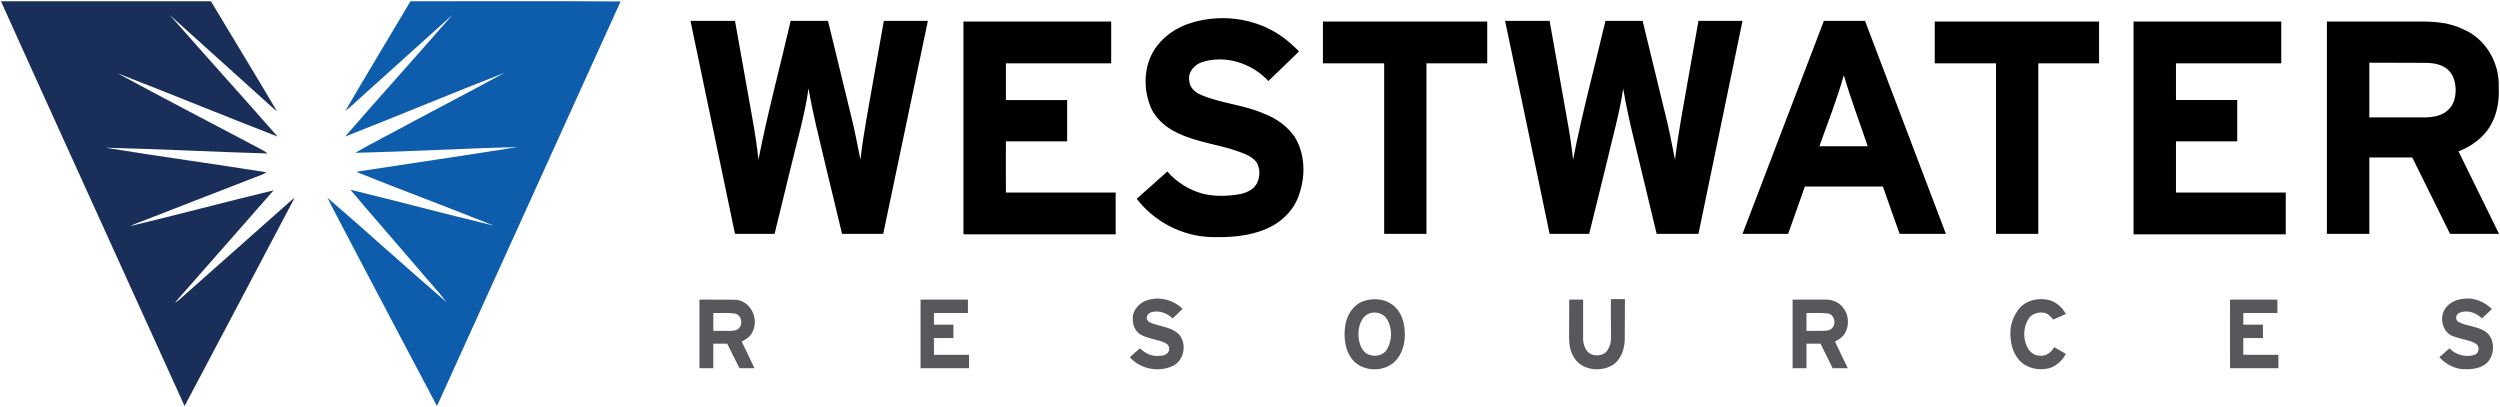 <svg version="1.2" xmlns="http://www.w3.org/2000/svg" viewBox="0 0 1567 255" width="1567" height="255">
	<title>Westwater-svg</title>
	<style>
		.s0 { fill: #192e59 } 
		.s1 { fill: #0e5dac } 
		.s2 { fill: #000000 } 
		.s3 { fill: #57585c } 
	</style>
	<g id="#192e59ff">
		<path id="Layer" class="s0" d="m0.6 0.8c43.9 0 87.8 0 131.6 0 13.8 23 27.8 45.9 41.4 68.9q-1.3-0.9-2.5-2-32.3-29.1-64.7-58.3c22.4 25.5 45.2 50.7 67.6 76.2-33.6-13-66.8-26.7-100.4-39.7 27.8 15.1 55.9 29.6 83.8 44.4 3.5 2 7.2 3.4 10.3 5.9-33.8-1-67.6-2.8-101.4-3.6 33.5 5.5 67.2 10 100.7 15.4-2.1 1.4-4.5 2.1-6.8 3q-35.5 13.8-71 27.6c-2.5 1-5.1 1.8-7.5 3.1 30-7.2 59.8-15.2 89.8-22.4-20 22.9-40.2 45.7-60.2 68.5q-0.8 1-1.6 2.1 1.3-0.9 2.5-1.9 34.9-30.9 69.7-61.8 1.4-1.2 2.8-2.3c-22.9 43.6-46 87-69 130.6-26-57.1-51.9-114.2-77.8-171.3-12.4-27.5-25-54.9-37.3-82.4z"/>
	</g>
	<g id="#0e5dacff">
		<path id="Layer" class="s1" d="m257.3 0.8c43.9 0 87.8-0.2 131.7 0.1-38.4 84.5-76.7 169.1-115.1 253.6-15.9-29.9-31.6-59.9-47.4-89.8-7-13.6-14.4-27.1-21.3-40.8 25.1 21.6 49.6 44 74.7 65.5-5.7-7.5-12.3-14.4-18.3-21.6-14-16.4-28.2-32.5-42-48.9 29.9 7.3 59.8 15.3 89.8 22.5-28.5-11.5-57.4-22.1-85.9-33.6q1.3-0.4 2.7-0.6c32.7-5 65.5-9.8 98.2-15-33.9 0.8-67.9 2.8-101.8 3.6 11.8-6.8 24.1-12.9 36.1-19.5 19.2-10.2 38.5-20.3 57.6-30.7-33.4 13-66.6 26.9-100 40 22.3-25.6 45-50.8 67.3-76.3-18.8 16.9-37.5 33.8-56.3 50.7-3.6 3.2-7.1 6.7-10.9 9.6 13.4-23 27.3-45.9 40.9-68.8z"/>
	</g>
	<g id="#000000ff">
		<path id="Layer" fill-rule="evenodd" class="s2" d="m746.4 14.4c20.6-6.5 44.4-2.5 61 11.5 2.4 2 4.7 4.1 6.8 6.4q-9.6 9.3-19.2 18.5c-10.3-11.3-27.4-16.7-42-11.7-4.8 1.7-8.7 6.7-7.5 11.9 0.3 4.2 3.9 7.1 7.6 8.6 12.6 5.3 26.6 6.1 39.1 11.6 7.6 2.9 14.5 7.7 19.2 14.4 6.6 10.6 7 24.1 3.1 35.7-3 10-11 17.9-20.4 22-10.9 4.8-23.1 5.6-34.9 5.3-18.1-0.5-35.7-9.6-46.7-24 6.4-5.7 12.8-11.4 19.2-17.1 5.8 6.8 13.9 11.7 22.5 14 7.7 1.8 15.7 1.5 23.4 0.1 4.2-0.9 8.6-3.1 10.5-7.2 1.8-4 1.8-9.1-0.6-12.8-2.5-3.3-6.5-4.9-10.3-6.3-12.8-4.8-26.8-5.9-39.2-12-8-3.7-15.1-10.2-17.7-18.7-3.6-10.7-3-23.1 2.9-32.9 5.3-8.5 13.8-14.4 23.2-17.3zm-313.6-1.3q14 0 27.9 0 5.5 30.9 11 61.7c1.5 8.4 2.8 16.8 3.7 25.3 5.7-29.3 13.5-58 20.2-87q11.7 0 23.4 0c4.8 19.5 9.5 38.9 14.2 58.4 2.4 9.4 4.2 19 6.1 28.5 2.1-17.6 5.6-35.1 8.6-52.6q3-17.1 6.1-34.3 13.8 0 27.6 0-14 66.8-28 133.5-12.9 0-25.8 0-5.5-22.7-10.9-45.3c-3.6-15.2-7.5-30.4-10.1-45.9-2.3 16.4-7 32.2-10.8 48.2-3.5 14.3-7 28.7-10.5 43q-12.4 0-24.8 0c-9.3-44.5-18.6-89-27.9-133.5zm510.6 0q14 0 27.9 0 5.6 31.3 11.1 62.5c1.5 8.1 2.7 16.2 3.6 24.5 5.7-29.3 13.5-58 20.3-87q11.6 0 23.3 0 6.9 28.2 13.7 56.4c2.6 10.1 4.6 20.3 6.6 30.6 2.1-17.3 5.4-34.4 8.4-51.6 2.1-11.8 4.2-23.6 6.3-35.4q13.8 0 27.6 0-13.8 66.8-27.6 133.5-13.1 0-26.2 0c-4.7-19.4-9.3-38.8-14-58.2-2.7-10.9-5.1-21.9-7-32.9-2.2 15.5-6.7 30.7-10.2 46q-5.6 22.5-11.1 45.1-12.4 0-24.8 0c-9.2-44.5-18.6-89-27.9-133.5zm199.8 0c8.6 0 17.2 0 25.8 0 16.9 44.5 33.8 89 50.7 133.5-9.7 0-19.4 0-29 0-3.6-9.9-7-19.8-10.5-29.7q-24.5 0-48.9 0-5.3 14.8-10.5 29.7-14.3 0-28.6 0c17-44.5 34-89 51-133.5zm-2.8 78.6q15.1 0 30.3 0c-5-14.9-10.6-29.5-15-44.6-4.2 15.1-10.1 29.8-15.3 44.6zm-536.5-78.2q46.3 0 92.6 0 0 13.1 0 26.2-33 0-66 0 0 11.5 0 23c12.8 0 25.6 0.1 38.4 0 0 8.6 0 17.3 0 25.9q-19.2 0-38.4 0c0 10.7-0.1 21.4 0 32.1 22.9 0 45.8 0 68.8 0q0 13.1 0 26.2-47.7 0-95.4 0 0-66.7 0-133.4zm225.3 0c34.3 0 68.7 0 103 0q0 13.1 0 26.2-19 0-38.1 0 0 53.4 0 106.9-13.2 0-26.5 0 0-53.5 0-106.9-19.2 0-38.4 0 0-13.1 0-26.2zm383.5 0q51.5 0 103 0 0 13.1 0 26.2-19.1 0-38.1 0c0 35.6 0 71.3 0 106.9q-13.3 0-26.5 0c0-35.7 0-71.3 0-106.9q-19.2 0-38.4 0 0-13.1 0-26.2zm124.6 0q46.3 0 92.6 0 0 13.1 0 26.2-33 0-66 0c0 7.7 0 15.3 0 23q19.2 0 38.4 0 0 13 0 25.9c-12.8 0-25.6 0-38.4 0q0 16 0 32.1 34.4 0 68.8 0 0 13.1 0 26.2-47.7 0-95.4 0 0-66.7 0-133.4zm121.2 0c20 0 39.9 0 59.9 0 8.6 0 17.5 0.9 25.4 4.8 14 5.7 22.9 20.9 22.4 35.9 0.4 8.1-0.7 16.6-4.8 23.8-4.3 8.1-12.1 13.6-20.4 16.9 8.4 17.3 17 34.4 25.4 51.7-10.3 0-20.5 0-30.7 0q-11.9-23.9-23.7-47.9-13.5 0-26.9 0 0 24 0 47.9-13.3 0-26.6 0c0-44.4 0-88.7 0-133.1zm26.6 25.8q0 17.2 0 34.3c11.6 0 23.2 0 34.9 0 5.1-0.1 10.8-1 14.6-4.8 3.6-3.3 4.7-8.3 4.6-13-0.2-4.4-1.4-9.1-4.8-12.1-3.9-3.5-9.4-4.3-14.4-4.3-11.6-0.1-23.3 0-34.9-0.1z"/>
	</g>
	<g id="#57585cff">
		<path id="Layer" fill-rule="evenodd" class="s3" d="m716.6 189.2c8.1-4 18.3-1.9 24.6 4.4-2 2.1-4.1 4-6.2 6-3.4-3.3-8.3-5.2-13-4-1.8 0.4-3.5 2.1-3.2 4.2 0.7 2.3 3.3 2.9 5.3 3.5 5.2 1.6 11.1 2.3 15 6.4 4.9 5.7 3.2 15.7-3.4 19.4-9 4.5-20.8 2.5-27.5-5.2q3.2-2.8 6.3-5.6c2.8 2.7 6.4 4.8 10.4 4.8 2.4-0.1 5.3 0.1 7-1.9 1.5-1.6 1.2-4.6-0.8-5.8-5.1-2.9-11.4-2.8-16.5-5.9-3.1-2-4.6-5.8-4.6-9.5-0.3-4.5 2.8-8.6 6.6-10.8zm293.1-1.7q4.4-0.1 8.8 0c-0.1 8.4 0 16.8-0.1 25.2-0.1 6.2-2.4 13-7.9 16.3-7.4 4.3-18.5 3.1-23.5-4.3-2.8-3.9-3.5-8.8-3.5-13.5 0.1-7.8 0-15.6 0.1-23.4q4.3 0 8.7 0 0 12.1 0 24.2c-0.1 2.3 0.5 4.6 1.6 6.7 2.4 5.2 11.1 5.4 13.9 0.5 1.3-2.2 2-4.7 2-7.2-0.1-8.2-0.1-16.4-0.1-24.5zm255.9 5.9c4.3-5.1 11.6-6.8 18-5.5 4.9 1 8.9 4.6 11.3 8.9-2.7 1.2-5.3 2.3-8 3.5-1.5-1.9-3.3-3.9-5.9-4.3-3.3-0.5-7.3 0.6-9.3 3.5-3.4 5.1-3.8 11.9-1.3 17.5 1.3 3.1 4.2 5.8 7.7 5.9 4 0.7 7.6-1.9 9.5-5.3q3.6 2.1 7.3 4.2c-2.3 4.3-6.1 7.8-10.8 9.1-6.5 1.5-14-0.1-18.5-5.2-4.1-4.6-5.5-10.9-5.5-16.9-0.1-5.6 2.1-11 5.5-15.4zm267.7-0.8c2.7-3.5 7.1-5 11.3-5.4 6.4-0.7 12.8 2 17.3 6.5q-3.1 3-6.2 5.9c-3.6-3.6-9.3-5.7-14.2-3.5-2.4 1-2.8 4.6-0.3 5.8 5.3 2.6 11.5 2.6 16.5 5.8 6.5 4.3 6.3 14.8 1 19.9-4 3.5-9.7 4-14.7 3.8-5.8-0.3-11.1-3.3-15-7.5q3.1-2.8 6.3-5.6c4 4.2 10.3 5.9 15.8 4.1 2.9-1 3.4-5.6 0.6-7.1-4.3-2.4-9.3-2.7-13.9-4.5-7.2-2.3-9.3-12.7-4.5-18.2zm-1094.9-4.8c7.6 0.1 15.2-0.1 22.8 0.1 9.1 0.6 14.5 11.6 10.7 19.6-1.1 3.2-4.1 5.1-7 6.6 2.7 5.5 5.4 11.1 8 16.7q-4.7 0-9.4 0c-2.5-5.1-5.1-10.2-7.7-15.4q-4.3 0-8.7 0 0 7.7 0 15.4-4.4 0-8.7 0 0-21.5 0-43zm8.7 8.4q0 5.6 0 11.2c3.6-0.1 7.3 0 11 0 1.9-0.1 4.2-0.3 5.4-2.1 2.4-2.9 0.9-8.2-3-8.8-4.5-0.6-9-0.2-13.4-0.3zm129.9-8.4q14.8 0 29.7 0 0 4.2 0 8.4c-7.1 0-14.2 0-21.3 0q0 3.6 0 7.3 6.1 0 12.2 0 0 4.2 0 8.4-6.1 0-12.2 0 0 5.2 0 10.5c7.3 0 14.7 0 22 0q0 4.2 0 8.4-15.2 0-30.4 0c0-14.3 0-28.7 0-43zm278.1 0.8c5.6-1.8 12.2-1.4 17.1 2 4.7 3.1 7.3 8.6 8 14.1 1 7.1 0 15.1-4.8 20.7-6.5 7.8-19.8 8.1-26.9 0.9-5.6-6-6.5-15-5.2-22.7 1-6.6 5.3-13 11.8-15zm3.1 7.9c-1.9 0.7-3.6 2.2-4.5 4-2.4 4.1-2.7 9.2-1.7 13.7 0.8 2.9 2.1 6 4.9 7.6 4 2.2 9.8 1.4 12.3-2.6 3.5-5.6 3.6-13.1 0.4-18.8-2.1-4-7.4-5.5-11.4-3.9zm265.4 34.3c0-14.3 0-28.7 0-43q10.6 0 21.2 0c4.1 0 8.4 1.9 10.7 5.4 4.6 5.8 3.5 16.1-3.3 19.7q-1.1 0.6-2 1.2c2.6 5.6 5.3 11.1 8 16.7q-4.8 0-9.5 0-3.8-7.7-7.6-15.4-4.4 0-8.8 0 0 7.7 0 15.4-4.3 0-8.7 0zm8.7-34.6q0 5.6 0 11.2c3.9-0.1 7.8 0.1 11.7-0.1 1.8 0 3.9-0.6 4.9-2.3 2.1-3 0.6-8-3.2-8.5-4.4-0.6-8.9-0.2-13.4-0.3zm265.5-8.4c9.9 0 19.8 0 29.7 0q-0.1 4.2 0 8.4c-7.2 0-14.3 0-21.4 0q0 3.7 0 7.3 6.1 0 12.3 0 0 4.2 0 8.4-6.2 0-12.3 0 0 5.2 0 10.5c7.4 0 14.7 0 22 0q0 4.2 0 8.4-15.2 0-30.3 0c0-14.3-0.1-28.7 0-43z"/>
	</g>
</svg>